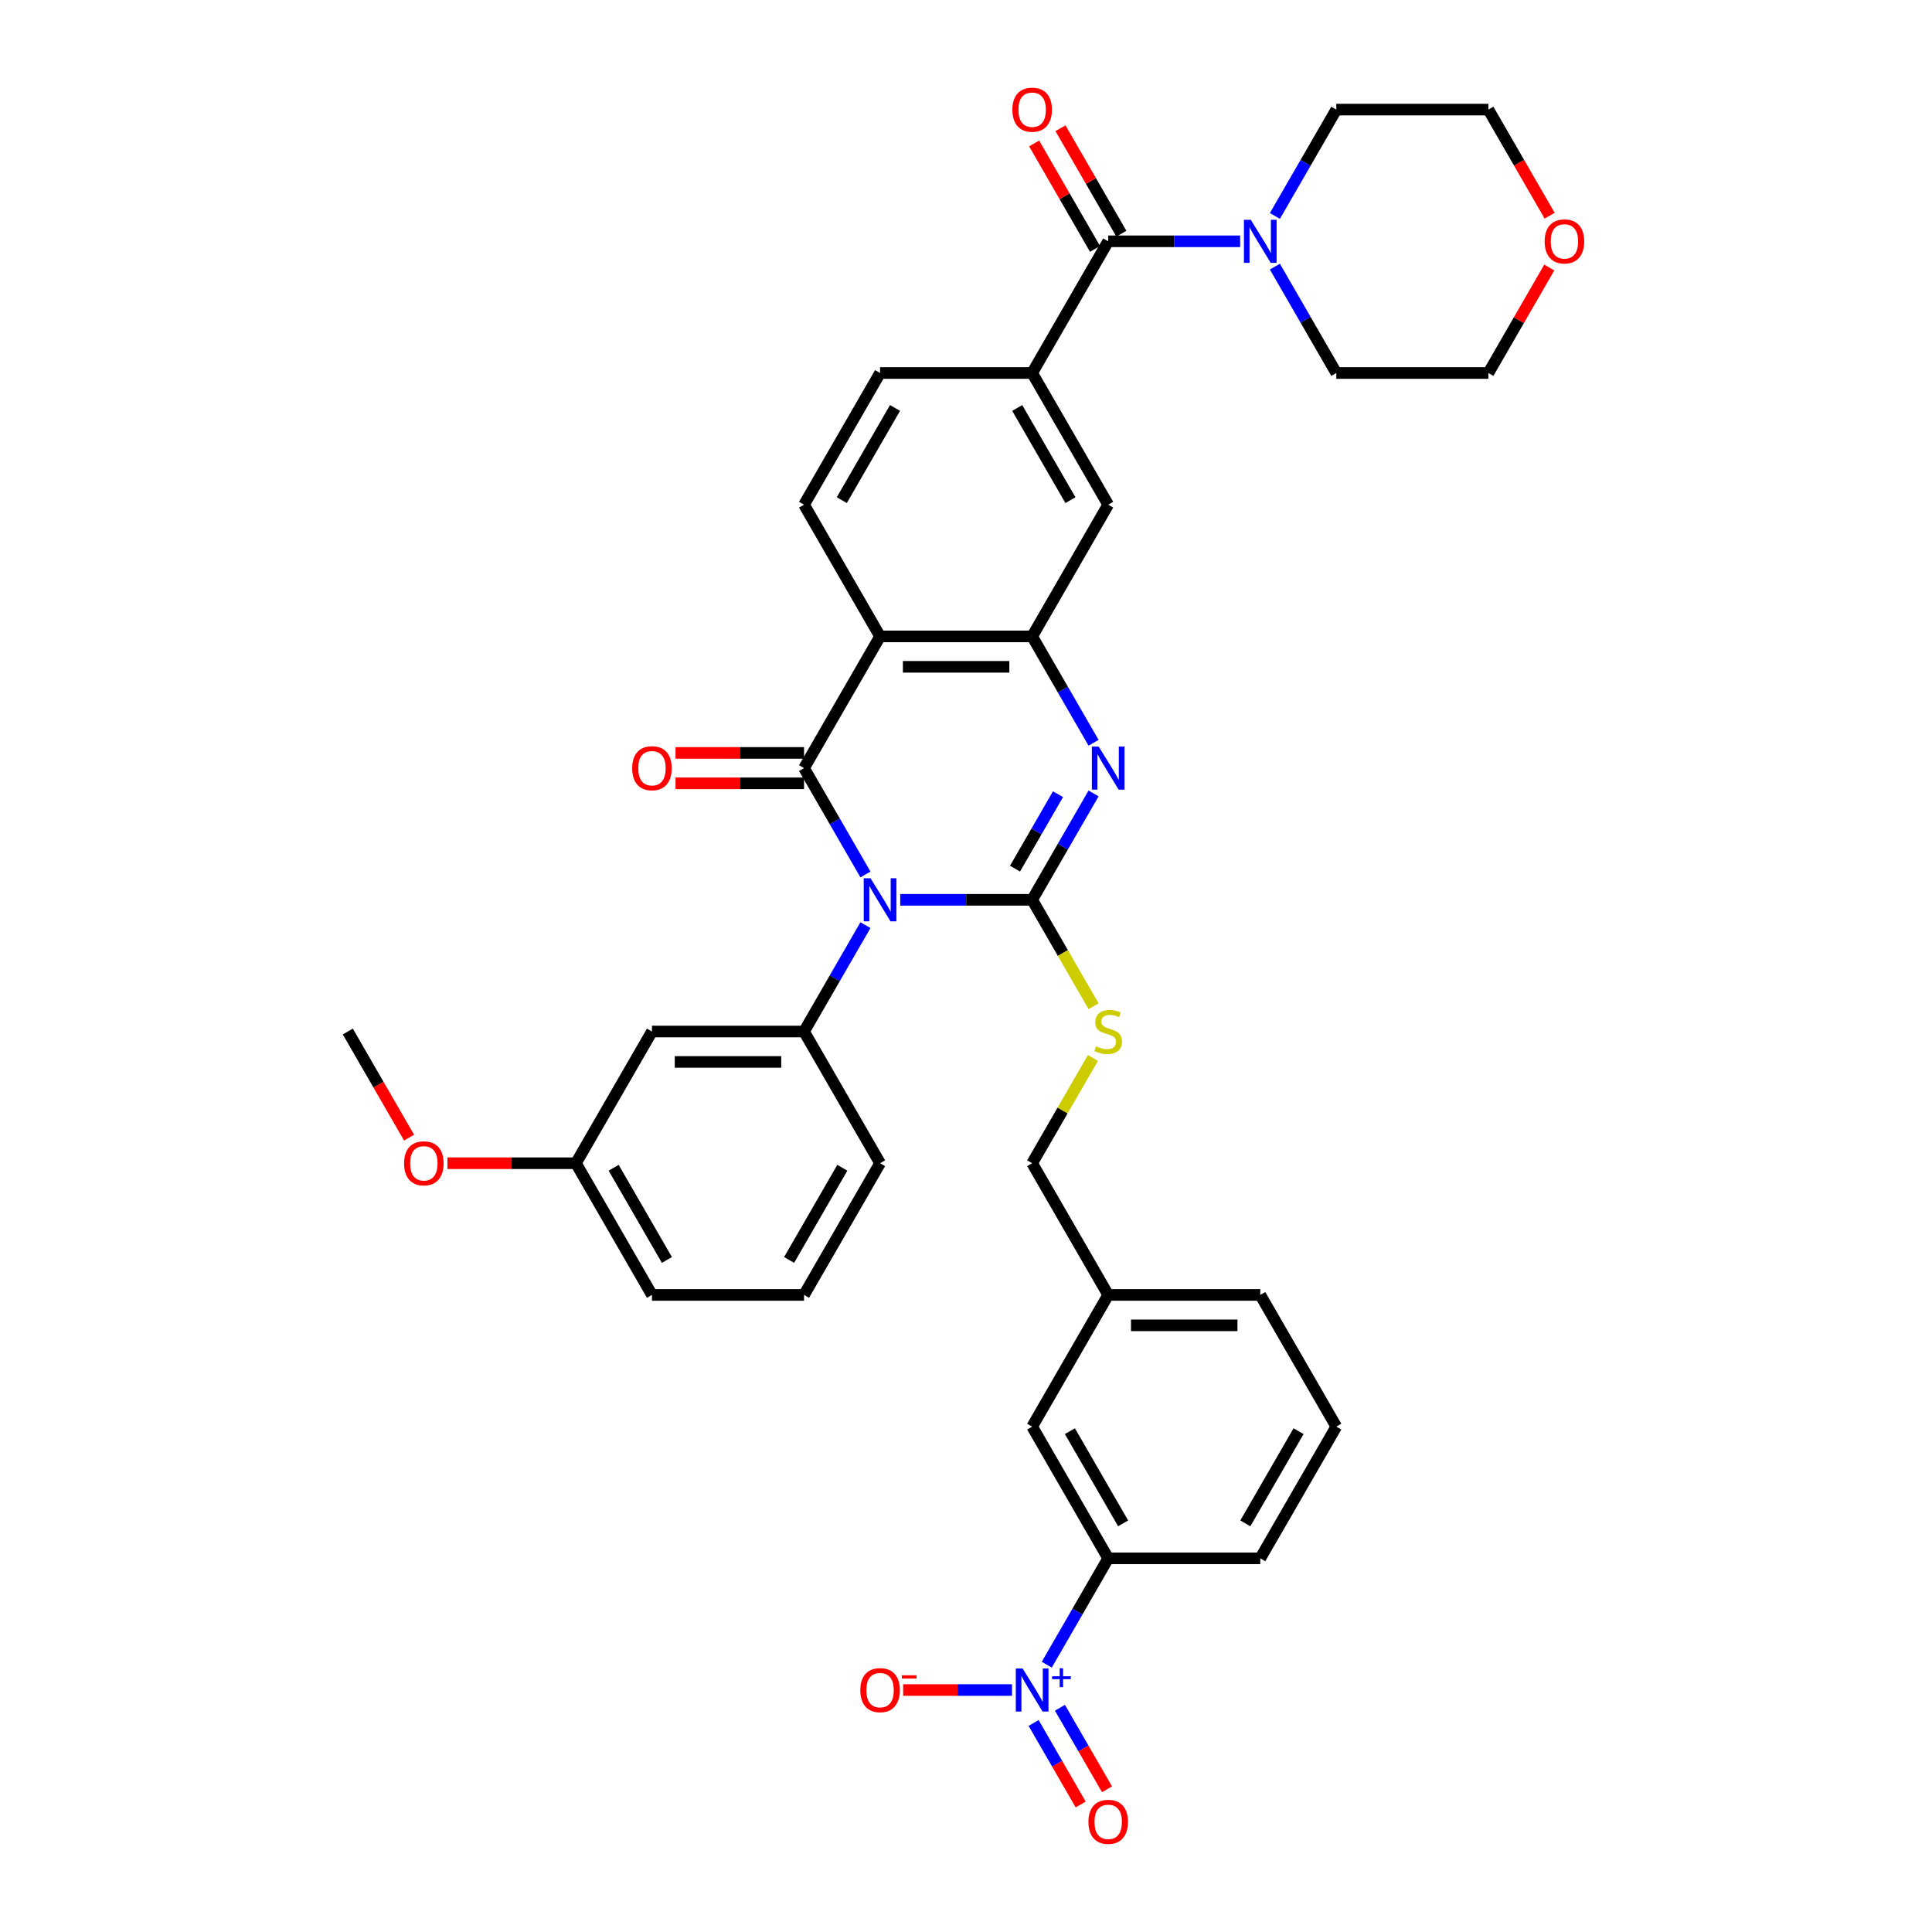 <?xml version='1.0' encoding='iso-8859-1'?>
<svg version='1.1' baseProfile='full'
              xmlns='http://www.w3.org/2000/svg'
                      xmlns:rdkit='http://www.rdkit.org/xml'
                      xmlns:xlink='http://www.w3.org/1999/xlink'
                  xml:space='preserve'
width='1000px' height='1000px' viewBox='0 0 1000 1000'>
<!-- END OF HEADER -->
<rect style='opacity:1.0;fill:#FFFFFF;stroke:none' width='1000' height='1000' x='0' y='0'> </rect>
<path class='bond-0' d='M 465.948,465.742 L 500.094,465.742' style='fill:none;fill-rule:evenodd;stroke:#0000FF;stroke-width:6px;stroke-linecap:butt;stroke-linejoin:miter;stroke-opacity:1' />
<path class='bond-0' d='M 500.094,465.742 L 534.241,465.742' style='fill:none;fill-rule:evenodd;stroke:#000000;stroke-width:6px;stroke-linecap:butt;stroke-linejoin:miter;stroke-opacity:1' />
<path class='bond-1' d='M 447.955,452.628 L 432.062,425.101' style='fill:none;fill-rule:evenodd;stroke:#0000FF;stroke-width:6px;stroke-linecap:butt;stroke-linejoin:miter;stroke-opacity:1' />
<path class='bond-1' d='M 432.062,425.101 L 416.168,397.573' style='fill:none;fill-rule:evenodd;stroke:#000000;stroke-width:6px;stroke-linecap:butt;stroke-linejoin:miter;stroke-opacity:1' />
<path class='bond-6' d='M 447.955,478.856 L 432.062,506.384' style='fill:none;fill-rule:evenodd;stroke:#0000FF;stroke-width:6px;stroke-linecap:butt;stroke-linejoin:miter;stroke-opacity:1' />
<path class='bond-6' d='M 432.062,506.384 L 416.168,533.911' style='fill:none;fill-rule:evenodd;stroke:#000000;stroke-width:6px;stroke-linecap:butt;stroke-linejoin:miter;stroke-opacity:1' />
<path class='bond-2' d='M 534.241,465.742 L 550.134,438.215' style='fill:none;fill-rule:evenodd;stroke:#000000;stroke-width:6px;stroke-linecap:butt;stroke-linejoin:miter;stroke-opacity:1' />
<path class='bond-2' d='M 550.134,438.215 L 566.027,410.687' style='fill:none;fill-rule:evenodd;stroke:#0000FF;stroke-width:6px;stroke-linecap:butt;stroke-linejoin:miter;stroke-opacity:1' />
<path class='bond-2' d='M 525.375,449.612 L 536.5,430.343' style='fill:none;fill-rule:evenodd;stroke:#000000;stroke-width:6px;stroke-linecap:butt;stroke-linejoin:miter;stroke-opacity:1' />
<path class='bond-2' d='M 536.5,430.343 L 547.625,411.074' style='fill:none;fill-rule:evenodd;stroke:#0000FF;stroke-width:6px;stroke-linecap:butt;stroke-linejoin:miter;stroke-opacity:1' />
<path class='bond-10' d='M 534.241,465.742 L 550.143,493.286' style='fill:none;fill-rule:evenodd;stroke:#000000;stroke-width:6px;stroke-linecap:butt;stroke-linejoin:miter;stroke-opacity:1' />
<path class='bond-10' d='M 550.143,493.286 L 566.045,520.829' style='fill:none;fill-rule:evenodd;stroke:#CCCC00;stroke-width:6px;stroke-linecap:butt;stroke-linejoin:miter;stroke-opacity:1' />
<path class='bond-3' d='M 416.168,397.573 L 455.526,329.404' style='fill:none;fill-rule:evenodd;stroke:#000000;stroke-width:6px;stroke-linecap:butt;stroke-linejoin:miter;stroke-opacity:1' />
<path class='bond-15' d='M 416.168,389.701 L 382.911,389.701' style='fill:none;fill-rule:evenodd;stroke:#000000;stroke-width:6px;stroke-linecap:butt;stroke-linejoin:miter;stroke-opacity:1' />
<path class='bond-15' d='M 382.911,389.701 L 349.654,389.701' style='fill:none;fill-rule:evenodd;stroke:#FF0000;stroke-width:6px;stroke-linecap:butt;stroke-linejoin:miter;stroke-opacity:1' />
<path class='bond-15' d='M 416.168,405.444 L 382.911,405.444' style='fill:none;fill-rule:evenodd;stroke:#000000;stroke-width:6px;stroke-linecap:butt;stroke-linejoin:miter;stroke-opacity:1' />
<path class='bond-15' d='M 382.911,405.444 L 349.654,405.444' style='fill:none;fill-rule:evenodd;stroke:#FF0000;stroke-width:6px;stroke-linecap:butt;stroke-linejoin:miter;stroke-opacity:1' />
<path class='bond-37' d='M 566.027,384.459 L 550.134,356.931' style='fill:none;fill-rule:evenodd;stroke:#0000FF;stroke-width:6px;stroke-linecap:butt;stroke-linejoin:miter;stroke-opacity:1' />
<path class='bond-37' d='M 550.134,356.931 L 534.241,329.404' style='fill:none;fill-rule:evenodd;stroke:#000000;stroke-width:6px;stroke-linecap:butt;stroke-linejoin:miter;stroke-opacity:1' />
<path class='bond-4' d='M 455.526,329.404 L 534.241,329.404' style='fill:none;fill-rule:evenodd;stroke:#000000;stroke-width:6px;stroke-linecap:butt;stroke-linejoin:miter;stroke-opacity:1' />
<path class='bond-4' d='M 467.333,345.147 L 522.434,345.147' style='fill:none;fill-rule:evenodd;stroke:#000000;stroke-width:6px;stroke-linecap:butt;stroke-linejoin:miter;stroke-opacity:1' />
<path class='bond-13' d='M 455.526,329.404 L 416.168,261.234' style='fill:none;fill-rule:evenodd;stroke:#000000;stroke-width:6px;stroke-linecap:butt;stroke-linejoin:miter;stroke-opacity:1' />
<path class='bond-11' d='M 534.241,329.404 L 573.599,261.234' style='fill:none;fill-rule:evenodd;stroke:#000000;stroke-width:6px;stroke-linecap:butt;stroke-linejoin:miter;stroke-opacity:1' />
<path class='bond-5' d='M 541.812,861.644 L 557.706,834.116' style='fill:none;fill-rule:evenodd;stroke:#0000FF;stroke-width:6px;stroke-linecap:butt;stroke-linejoin:miter;stroke-opacity:1' />
<path class='bond-5' d='M 557.706,834.116 L 573.599,806.589' style='fill:none;fill-rule:evenodd;stroke:#000000;stroke-width:6px;stroke-linecap:butt;stroke-linejoin:miter;stroke-opacity:1' />
<path class='bond-16' d='M 523.819,874.758 L 495.643,874.758' style='fill:none;fill-rule:evenodd;stroke:#0000FF;stroke-width:6px;stroke-linecap:butt;stroke-linejoin:miter;stroke-opacity:1' />
<path class='bond-16' d='M 495.643,874.758 L 467.466,874.758' style='fill:none;fill-rule:evenodd;stroke:#FF0000;stroke-width:6px;stroke-linecap:butt;stroke-linejoin:miter;stroke-opacity:1' />
<path class='bond-17' d='M 534.995,891.808 L 547.176,912.905' style='fill:none;fill-rule:evenodd;stroke:#0000FF;stroke-width:6px;stroke-linecap:butt;stroke-linejoin:miter;stroke-opacity:1' />
<path class='bond-17' d='M 547.176,912.905 L 559.356,934.002' style='fill:none;fill-rule:evenodd;stroke:#FF0000;stroke-width:6px;stroke-linecap:butt;stroke-linejoin:miter;stroke-opacity:1' />
<path class='bond-17' d='M 548.629,883.936 L 560.81,905.033' style='fill:none;fill-rule:evenodd;stroke:#0000FF;stroke-width:6px;stroke-linecap:butt;stroke-linejoin:miter;stroke-opacity:1' />
<path class='bond-17' d='M 560.81,905.033 L 572.99,926.13' style='fill:none;fill-rule:evenodd;stroke:#FF0000;stroke-width:6px;stroke-linecap:butt;stroke-linejoin:miter;stroke-opacity:1' />
<path class='bond-14' d='M 416.168,533.911 L 337.453,533.911' style='fill:none;fill-rule:evenodd;stroke:#000000;stroke-width:6px;stroke-linecap:butt;stroke-linejoin:miter;stroke-opacity:1' />
<path class='bond-14' d='M 404.361,549.654 L 349.261,549.654' style='fill:none;fill-rule:evenodd;stroke:#000000;stroke-width:6px;stroke-linecap:butt;stroke-linejoin:miter;stroke-opacity:1' />
<path class='bond-25' d='M 416.168,533.911 L 455.526,602.081' style='fill:none;fill-rule:evenodd;stroke:#000000;stroke-width:6px;stroke-linecap:butt;stroke-linejoin:miter;stroke-opacity:1' />
<path class='bond-7' d='M 573.599,124.896 L 534.241,193.065' style='fill:none;fill-rule:evenodd;stroke:#000000;stroke-width:6px;stroke-linecap:butt;stroke-linejoin:miter;stroke-opacity:1' />
<path class='bond-9' d='M 573.599,124.896 L 607.745,124.896' style='fill:none;fill-rule:evenodd;stroke:#000000;stroke-width:6px;stroke-linecap:butt;stroke-linejoin:miter;stroke-opacity:1' />
<path class='bond-9' d='M 607.745,124.896 L 641.892,124.896' style='fill:none;fill-rule:evenodd;stroke:#0000FF;stroke-width:6px;stroke-linecap:butt;stroke-linejoin:miter;stroke-opacity:1' />
<path class='bond-19' d='M 580.416,120.96 L 564.659,93.668' style='fill:none;fill-rule:evenodd;stroke:#000000;stroke-width:6px;stroke-linecap:butt;stroke-linejoin:miter;stroke-opacity:1' />
<path class='bond-19' d='M 564.659,93.668 L 548.902,66.377' style='fill:none;fill-rule:evenodd;stroke:#FF0000;stroke-width:6px;stroke-linecap:butt;stroke-linejoin:miter;stroke-opacity:1' />
<path class='bond-19' d='M 566.782,128.832 L 551.025,101.54' style='fill:none;fill-rule:evenodd;stroke:#000000;stroke-width:6px;stroke-linecap:butt;stroke-linejoin:miter;stroke-opacity:1' />
<path class='bond-19' d='M 551.025,101.54 L 535.268,74.249' style='fill:none;fill-rule:evenodd;stroke:#FF0000;stroke-width:6px;stroke-linecap:butt;stroke-linejoin:miter;stroke-opacity:1' />
<path class='bond-8' d='M 534.241,193.065 L 455.526,193.065' style='fill:none;fill-rule:evenodd;stroke:#000000;stroke-width:6px;stroke-linecap:butt;stroke-linejoin:miter;stroke-opacity:1' />
<path class='bond-39' d='M 534.241,193.065 L 573.599,261.234' style='fill:none;fill-rule:evenodd;stroke:#000000;stroke-width:6px;stroke-linecap:butt;stroke-linejoin:miter;stroke-opacity:1' />
<path class='bond-39' d='M 526.511,211.162 L 554.061,258.88' style='fill:none;fill-rule:evenodd;stroke:#000000;stroke-width:6px;stroke-linecap:butt;stroke-linejoin:miter;stroke-opacity:1' />
<path class='bond-26' d='M 659.885,111.782 L 675.778,84.254' style='fill:none;fill-rule:evenodd;stroke:#0000FF;stroke-width:6px;stroke-linecap:butt;stroke-linejoin:miter;stroke-opacity:1' />
<path class='bond-26' d='M 675.778,84.254 L 691.671,56.727' style='fill:none;fill-rule:evenodd;stroke:#000000;stroke-width:6px;stroke-linecap:butt;stroke-linejoin:miter;stroke-opacity:1' />
<path class='bond-27' d='M 659.885,138.01 L 675.778,165.537' style='fill:none;fill-rule:evenodd;stroke:#0000FF;stroke-width:6px;stroke-linecap:butt;stroke-linejoin:miter;stroke-opacity:1' />
<path class='bond-27' d='M 675.778,165.537 L 691.671,193.065' style='fill:none;fill-rule:evenodd;stroke:#000000;stroke-width:6px;stroke-linecap:butt;stroke-linejoin:miter;stroke-opacity:1' />
<path class='bond-22' d='M 565.7,547.592 L 549.971,574.836' style='fill:none;fill-rule:evenodd;stroke:#CCCC00;stroke-width:6px;stroke-linecap:butt;stroke-linejoin:miter;stroke-opacity:1' />
<path class='bond-22' d='M 549.971,574.836 L 534.241,602.081' style='fill:none;fill-rule:evenodd;stroke:#000000;stroke-width:6px;stroke-linecap:butt;stroke-linejoin:miter;stroke-opacity:1' />
<path class='bond-12' d='M 573.599,806.589 L 534.241,738.419' style='fill:none;fill-rule:evenodd;stroke:#000000;stroke-width:6px;stroke-linecap:butt;stroke-linejoin:miter;stroke-opacity:1' />
<path class='bond-12' d='M 581.329,788.492 L 553.779,740.773' style='fill:none;fill-rule:evenodd;stroke:#000000;stroke-width:6px;stroke-linecap:butt;stroke-linejoin:miter;stroke-opacity:1' />
<path class='bond-40' d='M 573.599,806.589 L 652.314,806.589' style='fill:none;fill-rule:evenodd;stroke:#000000;stroke-width:6px;stroke-linecap:butt;stroke-linejoin:miter;stroke-opacity:1' />
<path class='bond-18' d='M 416.168,261.234 L 455.526,193.065' style='fill:none;fill-rule:evenodd;stroke:#000000;stroke-width:6px;stroke-linecap:butt;stroke-linejoin:miter;stroke-opacity:1' />
<path class='bond-18' d='M 435.706,258.88 L 463.256,211.162' style='fill:none;fill-rule:evenodd;stroke:#000000;stroke-width:6px;stroke-linecap:butt;stroke-linejoin:miter;stroke-opacity:1' />
<path class='bond-23' d='M 337.453,533.911 L 298.096,602.081' style='fill:none;fill-rule:evenodd;stroke:#000000;stroke-width:6px;stroke-linecap:butt;stroke-linejoin:miter;stroke-opacity:1' />
<path class='bond-20' d='M 534.241,738.419 L 573.599,670.25' style='fill:none;fill-rule:evenodd;stroke:#000000;stroke-width:6px;stroke-linecap:butt;stroke-linejoin:miter;stroke-opacity:1' />
<path class='bond-21' d='M 801.9,138.482 L 786.143,165.774' style='fill:none;fill-rule:evenodd;stroke:#FF0000;stroke-width:6px;stroke-linecap:butt;stroke-linejoin:miter;stroke-opacity:1' />
<path class='bond-21' d='M 786.143,165.774 L 770.386,193.065' style='fill:none;fill-rule:evenodd;stroke:#000000;stroke-width:6px;stroke-linecap:butt;stroke-linejoin:miter;stroke-opacity:1' />
<path class='bond-41' d='M 802.1,111.656 L 786.243,84.191' style='fill:none;fill-rule:evenodd;stroke:#FF0000;stroke-width:6px;stroke-linecap:butt;stroke-linejoin:miter;stroke-opacity:1' />
<path class='bond-41' d='M 786.243,84.191 L 770.386,56.727' style='fill:none;fill-rule:evenodd;stroke:#000000;stroke-width:6px;stroke-linecap:butt;stroke-linejoin:miter;stroke-opacity:1' />
<path class='bond-24' d='M 534.241,602.081 L 573.599,670.25' style='fill:none;fill-rule:evenodd;stroke:#000000;stroke-width:6px;stroke-linecap:butt;stroke-linejoin:miter;stroke-opacity:1' />
<path class='bond-28' d='M 298.096,602.081 L 264.839,602.081' style='fill:none;fill-rule:evenodd;stroke:#000000;stroke-width:6px;stroke-linecap:butt;stroke-linejoin:miter;stroke-opacity:1' />
<path class='bond-28' d='M 264.839,602.081 L 231.582,602.081' style='fill:none;fill-rule:evenodd;stroke:#FF0000;stroke-width:6px;stroke-linecap:butt;stroke-linejoin:miter;stroke-opacity:1' />
<path class='bond-38' d='M 298.096,602.081 L 337.453,670.25' style='fill:none;fill-rule:evenodd;stroke:#000000;stroke-width:6px;stroke-linecap:butt;stroke-linejoin:miter;stroke-opacity:1' />
<path class='bond-38' d='M 317.633,604.435 L 345.184,652.153' style='fill:none;fill-rule:evenodd;stroke:#000000;stroke-width:6px;stroke-linecap:butt;stroke-linejoin:miter;stroke-opacity:1' />
<path class='bond-35' d='M 573.599,670.25 L 652.314,670.25' style='fill:none;fill-rule:evenodd;stroke:#000000;stroke-width:6px;stroke-linecap:butt;stroke-linejoin:miter;stroke-opacity:1' />
<path class='bond-35' d='M 585.406,685.993 L 640.506,685.993' style='fill:none;fill-rule:evenodd;stroke:#000000;stroke-width:6px;stroke-linecap:butt;stroke-linejoin:miter;stroke-opacity:1' />
<path class='bond-30' d='M 455.526,602.081 L 416.168,670.25' style='fill:none;fill-rule:evenodd;stroke:#000000;stroke-width:6px;stroke-linecap:butt;stroke-linejoin:miter;stroke-opacity:1' />
<path class='bond-30' d='M 435.988,604.435 L 408.438,652.153' style='fill:none;fill-rule:evenodd;stroke:#000000;stroke-width:6px;stroke-linecap:butt;stroke-linejoin:miter;stroke-opacity:1' />
<path class='bond-33' d='M 691.671,56.727 L 770.386,56.727' style='fill:none;fill-rule:evenodd;stroke:#000000;stroke-width:6px;stroke-linecap:butt;stroke-linejoin:miter;stroke-opacity:1' />
<path class='bond-32' d='M 691.671,193.065 L 770.386,193.065' style='fill:none;fill-rule:evenodd;stroke:#000000;stroke-width:6px;stroke-linecap:butt;stroke-linejoin:miter;stroke-opacity:1' />
<path class='bond-36' d='M 211.737,588.841 L 195.88,561.376' style='fill:none;fill-rule:evenodd;stroke:#FF0000;stroke-width:6px;stroke-linecap:butt;stroke-linejoin:miter;stroke-opacity:1' />
<path class='bond-36' d='M 195.88,561.376 L 180.023,533.911' style='fill:none;fill-rule:evenodd;stroke:#000000;stroke-width:6px;stroke-linecap:butt;stroke-linejoin:miter;stroke-opacity:1' />
<path class='bond-29' d='M 652.314,806.589 L 691.671,738.419' style='fill:none;fill-rule:evenodd;stroke:#000000;stroke-width:6px;stroke-linecap:butt;stroke-linejoin:miter;stroke-opacity:1' />
<path class='bond-29' d='M 644.583,788.492 L 672.134,740.773' style='fill:none;fill-rule:evenodd;stroke:#000000;stroke-width:6px;stroke-linecap:butt;stroke-linejoin:miter;stroke-opacity:1' />
<path class='bond-34' d='M 416.168,670.25 L 337.453,670.25' style='fill:none;fill-rule:evenodd;stroke:#000000;stroke-width:6px;stroke-linecap:butt;stroke-linejoin:miter;stroke-opacity:1' />
<path class='bond-31' d='M 691.671,738.419 L 652.314,670.25' style='fill:none;fill-rule:evenodd;stroke:#000000;stroke-width:6px;stroke-linecap:butt;stroke-linejoin:miter;stroke-opacity:1' />
<path  class='atom-0' d='M 450.598 454.596
L 457.903 466.403
Q 458.627 467.568, 459.792 469.678
Q 460.957 471.788, 461.02 471.913
L 461.02 454.596
L 463.98 454.596
L 463.98 476.888
L 460.926 476.888
L 453.086 463.979
Q 452.173 462.468, 451.197 460.736
Q 450.252 459.004, 449.969 458.469
L 449.969 476.888
L 447.072 476.888
L 447.072 454.596
L 450.598 454.596
' fill='#0000FF'/>
<path  class='atom-3' d='M 568.671 386.427
L 575.976 398.234
Q 576.7 399.399, 577.865 401.509
Q 579.03 403.618, 579.093 403.744
L 579.093 386.427
L 582.053 386.427
L 582.053 408.719
L 578.998 408.719
L 571.158 395.81
Q 570.245 394.298, 569.269 392.567
Q 568.325 390.835, 568.041 390.3
L 568.041 408.719
L 565.145 408.719
L 565.145 386.427
L 568.671 386.427
' fill='#0000FF'/>
<path  class='atom-6' d='M 529.314 863.612
L 536.618 875.419
Q 537.342 876.584, 538.507 878.694
Q 539.672 880.803, 539.735 880.929
L 539.735 863.612
L 542.695 863.612
L 542.695 885.904
L 539.641 885.904
L 531.801 872.995
Q 530.888 871.483, 529.912 869.752
Q 528.967 868.02, 528.684 867.485
L 528.684 885.904
L 525.787 885.904
L 525.787 863.612
L 529.314 863.612
' fill='#0000FF'/>
<path  class='atom-6' d='M 544.565 867.63
L 548.493 867.63
L 548.493 863.495
L 550.238 863.495
L 550.238 867.63
L 554.27 867.63
L 554.27 869.126
L 550.238 869.126
L 550.238 873.282
L 548.493 873.282
L 548.493 869.126
L 544.565 869.126
L 544.565 867.63
' fill='#0000FF'/>
<path  class='atom-10' d='M 647.386 113.75
L 654.691 125.557
Q 655.415 126.722, 656.58 128.832
Q 657.745 130.941, 657.808 131.067
L 657.808 113.75
L 660.768 113.75
L 660.768 136.042
L 657.714 136.042
L 649.874 123.133
Q 648.96 121.621, 647.984 119.89
Q 647.04 118.158, 646.756 117.623
L 646.756 136.042
L 643.86 136.042
L 643.86 113.75
L 647.386 113.75
' fill='#0000FF'/>
<path  class='atom-11' d='M 567.301 541.563
Q 567.553 541.657, 568.592 542.098
Q 569.631 542.539, 570.765 542.822
Q 571.93 543.074, 573.063 543.074
Q 575.173 543.074, 576.401 542.066
Q 577.629 541.027, 577.629 539.233
Q 577.629 538.005, 576.999 537.249
Q 576.401 536.493, 575.456 536.084
Q 574.512 535.675, 572.937 535.202
Q 570.954 534.604, 569.757 534.037
Q 568.592 533.471, 567.742 532.274
Q 566.924 531.078, 566.924 529.063
Q 566.924 526.26, 568.813 524.529
Q 570.733 522.797, 574.512 522.797
Q 577.094 522.797, 580.022 524.025
L 579.298 526.449
Q 576.621 525.347, 574.606 525.347
Q 572.434 525.347, 571.237 526.26
Q 570.041 527.142, 570.072 528.685
Q 570.072 529.881, 570.67 530.605
Q 571.3 531.33, 572.182 531.739
Q 573.095 532.148, 574.606 532.621
Q 576.621 533.25, 577.818 533.88
Q 579.014 534.51, 579.864 535.801
Q 580.746 537.06, 580.746 539.233
Q 580.746 542.318, 578.668 543.987
Q 576.621 545.624, 573.189 545.624
Q 571.206 545.624, 569.694 545.183
Q 568.215 544.774, 566.451 544.05
L 567.301 541.563
' fill='#CCCC00'/>
<path  class='atom-16' d='M 327.22 397.636
Q 327.22 392.283, 329.865 389.292
Q 332.51 386.301, 337.453 386.301
Q 342.397 386.301, 345.041 389.292
Q 347.686 392.283, 347.686 397.636
Q 347.686 403.051, 345.01 406.137
Q 342.334 409.191, 337.453 409.191
Q 332.542 409.191, 329.865 406.137
Q 327.22 403.083, 327.22 397.636
M 337.453 406.672
Q 340.854 406.672, 342.68 404.405
Q 344.538 402.107, 344.538 397.636
Q 344.538 393.259, 342.68 391.055
Q 340.854 388.82, 337.453 388.82
Q 334.053 388.82, 332.195 391.024
Q 330.369 393.228, 330.369 397.636
Q 330.369 402.138, 332.195 404.405
Q 334.053 406.672, 337.453 406.672
' fill='#FF0000'/>
<path  class='atom-17' d='M 445.293 874.821
Q 445.293 869.468, 447.938 866.477
Q 450.583 863.486, 455.526 863.486
Q 460.469 863.486, 463.114 866.477
Q 465.759 869.468, 465.759 874.821
Q 465.759 880.236, 463.083 883.322
Q 460.406 886.376, 455.526 886.376
Q 450.614 886.376, 447.938 883.322
Q 445.293 880.268, 445.293 874.821
M 455.526 883.857
Q 458.926 883.857, 460.753 881.59
Q 462.61 879.292, 462.61 874.821
Q 462.61 870.444, 460.753 868.24
Q 458.926 866.005, 455.526 866.005
Q 452.125 866.005, 450.268 868.209
Q 448.442 870.413, 448.442 874.821
Q 448.442 879.323, 450.268 881.59
Q 452.125 883.857, 455.526 883.857
' fill='#FF0000'/>
<path  class='atom-17' d='M 466.798 867.124
L 474.425 867.124
L 474.425 868.787
L 466.798 868.787
L 466.798 867.124
' fill='#FF0000'/>
<path  class='atom-18' d='M 563.366 942.99
Q 563.366 937.637, 566.01 934.646
Q 568.655 931.655, 573.599 931.655
Q 578.542 931.655, 581.187 934.646
Q 583.832 937.637, 583.832 942.99
Q 583.832 948.406, 581.155 951.491
Q 578.479 954.545, 573.599 954.545
Q 568.687 954.545, 566.01 951.491
Q 563.366 948.437, 563.366 942.99
M 573.599 952.027
Q 576.999 952.027, 578.825 949.76
Q 580.683 947.461, 580.683 942.99
Q 580.683 938.614, 578.825 936.409
Q 576.999 934.174, 573.599 934.174
Q 570.198 934.174, 568.34 936.378
Q 566.514 938.582, 566.514 942.99
Q 566.514 947.493, 568.34 949.76
Q 570.198 952.027, 573.599 952.027
' fill='#FF0000'/>
<path  class='atom-20' d='M 524.008 56.789
Q 524.008 51.437, 526.653 48.446
Q 529.298 45.455, 534.241 45.455
Q 539.184 45.455, 541.829 48.446
Q 544.474 51.437, 544.474 56.789
Q 544.474 62.205, 541.798 65.291
Q 539.121 68.345, 534.241 68.345
Q 529.329 68.345, 526.653 65.291
Q 524.008 62.237, 524.008 56.789
M 534.241 65.826
Q 537.642 65.826, 539.468 63.559
Q 541.325 61.261, 541.325 56.789
Q 541.325 52.413, 539.468 50.209
Q 537.642 47.973, 534.241 47.973
Q 530.841 47.973, 528.983 50.178
Q 527.157 52.382, 527.157 56.789
Q 527.157 61.292, 528.983 63.559
Q 530.841 65.826, 534.241 65.826
' fill='#FF0000'/>
<path  class='atom-22' d='M 799.511 124.959
Q 799.511 119.606, 802.156 116.615
Q 804.801 113.624, 809.744 113.624
Q 814.687 113.624, 817.332 116.615
Q 819.977 119.606, 819.977 124.959
Q 819.977 130.374, 817.301 133.46
Q 814.624 136.514, 809.744 136.514
Q 804.832 136.514, 802.156 133.46
Q 799.511 130.406, 799.511 124.959
M 809.744 133.995
Q 813.144 133.995, 814.971 131.728
Q 816.828 129.43, 816.828 124.959
Q 816.828 120.582, 814.971 118.378
Q 813.144 116.143, 809.744 116.143
Q 806.343 116.143, 804.486 118.347
Q 802.66 120.551, 802.66 124.959
Q 802.66 129.461, 804.486 131.728
Q 806.343 133.995, 809.744 133.995
' fill='#FF0000'/>
<path  class='atom-29' d='M 209.148 602.144
Q 209.148 596.791, 211.793 593.8
Q 214.437 590.809, 219.381 590.809
Q 224.324 590.809, 226.969 593.8
Q 229.614 596.791, 229.614 602.144
Q 229.614 607.559, 226.937 610.645
Q 224.261 613.699, 219.381 613.699
Q 214.469 613.699, 211.793 610.645
Q 209.148 607.591, 209.148 602.144
M 219.381 611.18
Q 222.781 611.18, 224.607 608.913
Q 226.465 606.615, 226.465 602.144
Q 226.465 597.767, 224.607 595.563
Q 222.781 593.328, 219.381 593.328
Q 215.98 593.328, 214.123 595.532
Q 212.296 597.736, 212.296 602.144
Q 212.296 606.646, 214.123 608.913
Q 215.98 611.18, 219.381 611.18
' fill='#FF0000'/>
</svg>
